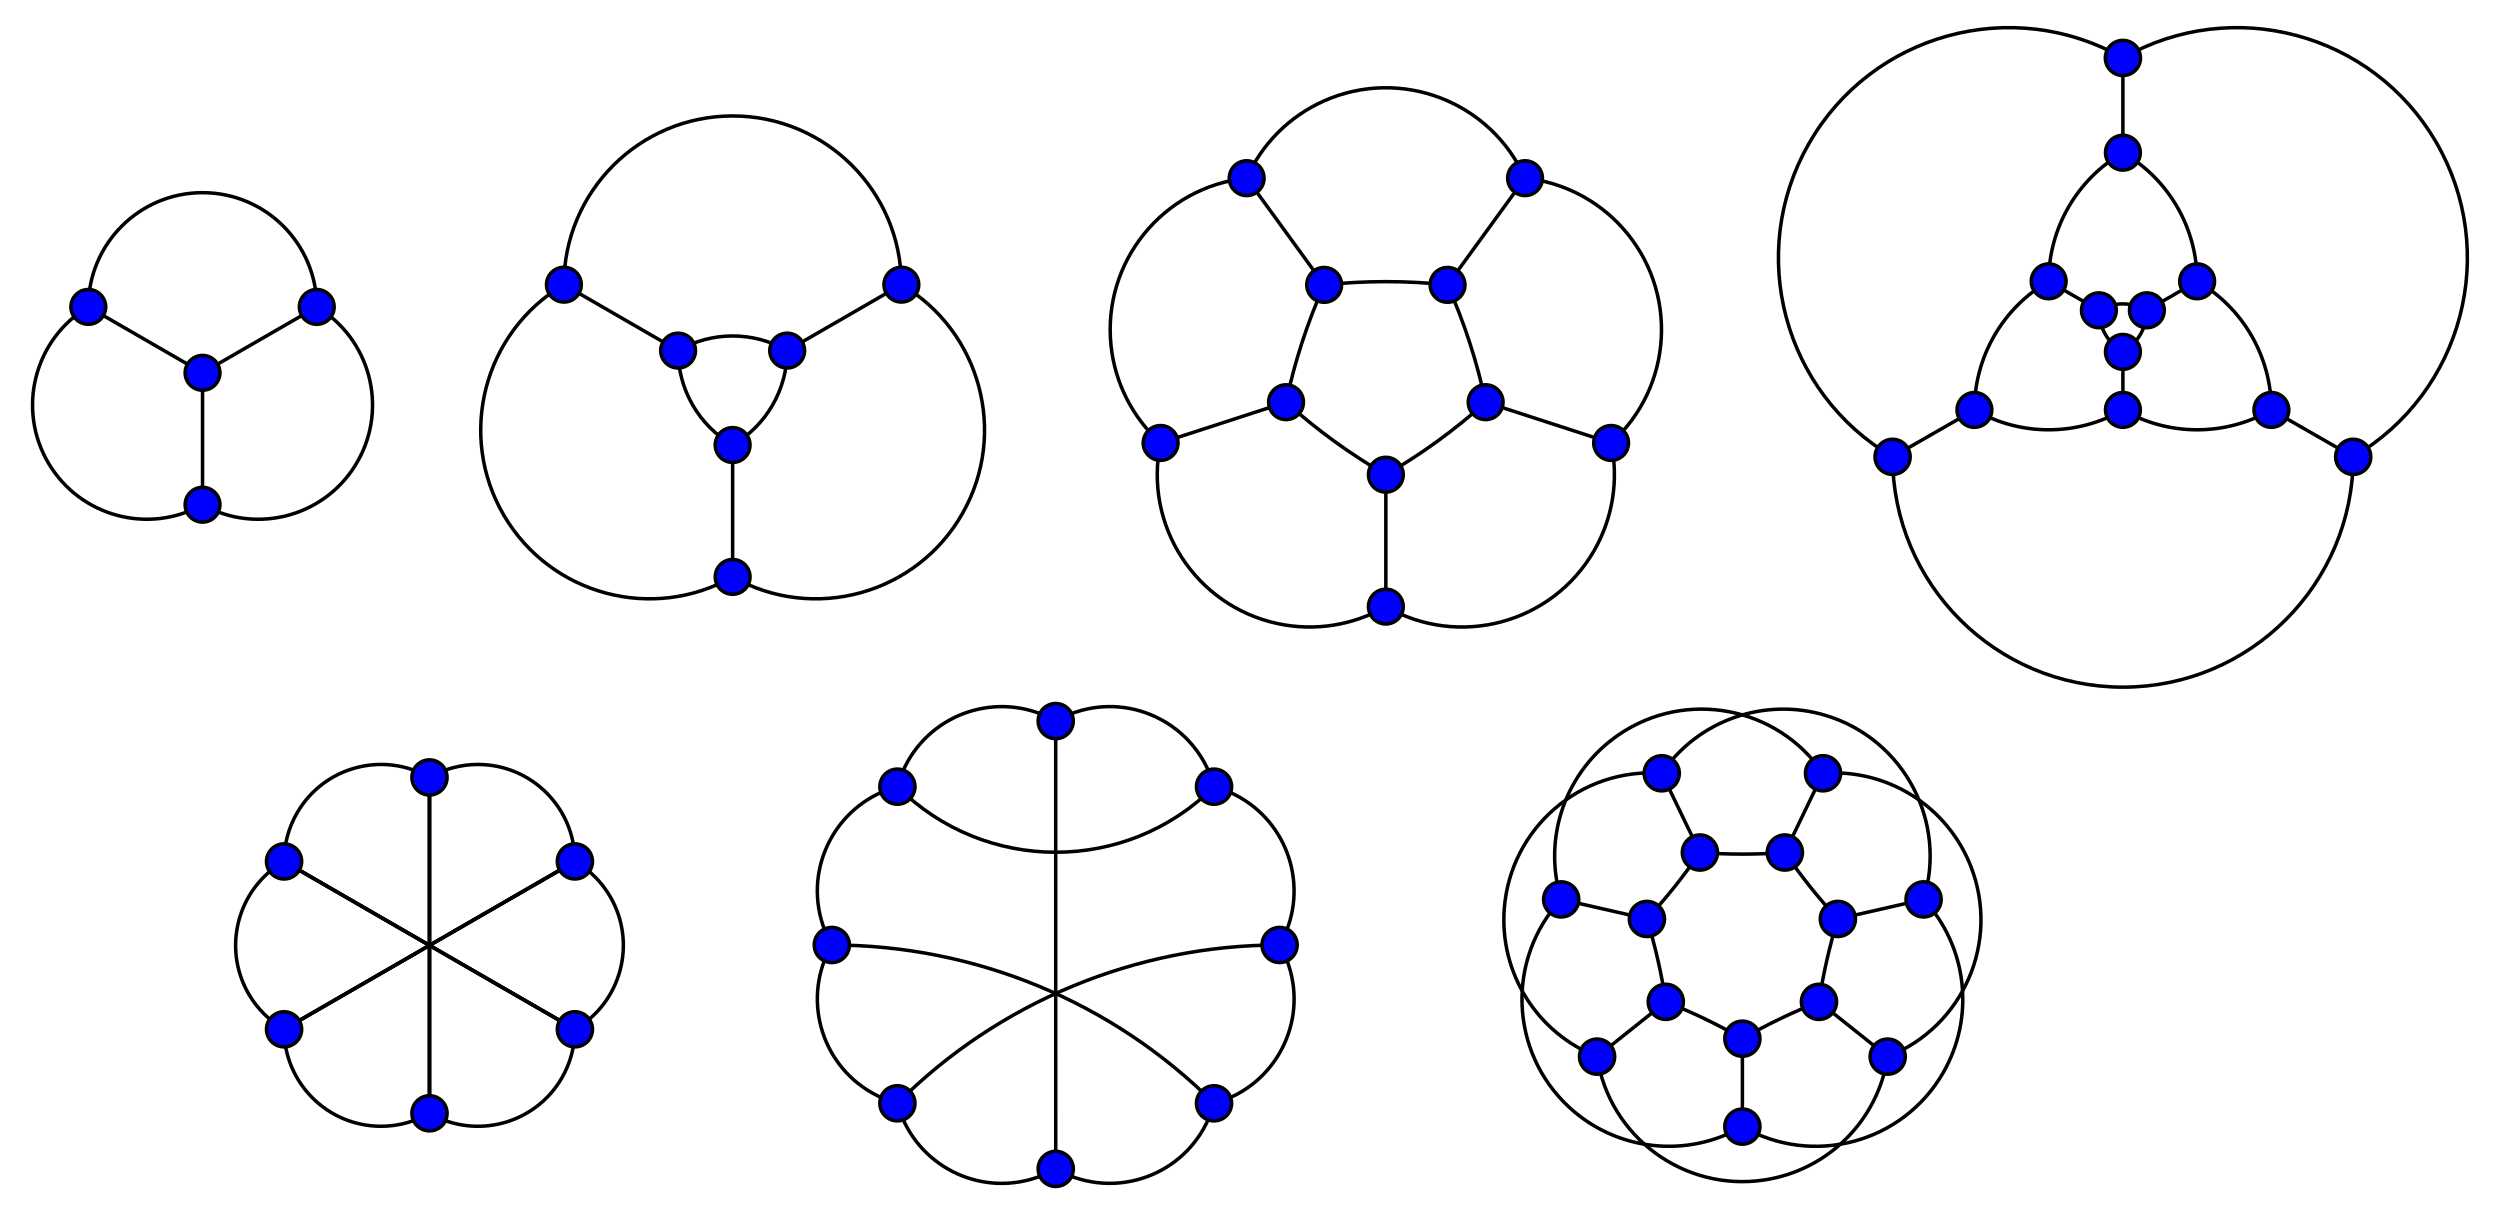 <?xml version="1.0" encoding="utf-8"?>
<!DOCTYPE svg PUBLIC "-//W3C//DTD SVG 1.1//EN" "http://www.w3.org/Graphics/SVG/1.1/DTD/svg11.dtd">
<svg version="1.1" id="Layer_1" xmlns="http://www.w3.org/2000/svg" xmlns:xlink="http://www.w3.org/1999/xlink" x="0px" y="0px"
	 width="710.884px" height="347.619px" viewBox="0 0 710.884 347.619" enable-background="new 0 0 710.884 347.619"
	 xml:space="preserve">
<line fill="none" stroke="#000000" x1="603.655" y1="16.475" x2="603.655" y2="43.418"/>
<line fill="none" stroke="#000000" x1="538.165" y1="129.906" x2="561.434" y2="116.558"/>
<line fill="none" stroke="#000000" x1="645.875" y1="116.558" x2="669.145" y2="129.906"/>
<line fill="none" stroke="#000000" x1="603.655" y1="100.058" x2="603.655" y2="116.558"/>
<line fill="none" stroke="#000000" x1="596.834" y1="88.238" x2="582.545" y2="79.988"/>
<line fill="none" stroke="#000000" x1="610.475" y1="88.238" x2="624.764" y2="79.988"/>
<path fill="none" stroke="#000000" d="M596.834,88.238c0,4.875,2.6,9.38,6.82,11.82"/>
<path fill="none" stroke="#000000" d="M610.475,88.238c-4.221-2.435-9.42-2.435-13.641,0"/>
<path fill="none" stroke="#000000" d="M603.655,100.058c4.221-2.439,6.82-6.944,6.82-11.82"/>
<path fill="none" stroke="#000000" d="M561.434,116.558c13.063,7.542,29.158,7.542,42.221,0"/>
<path fill="none" stroke="#000000" d="M603.655,116.558c13.062,7.542,29.157,7.542,42.221,0"/>
<path fill="none" stroke="#000000" d="M603.655,43.418c-13.064,7.543-21.112,21.484-21.109,36.57"/>
<path fill="none" stroke="#000000" d="M582.545,79.988c-13.065,7.543-21.113,21.484-21.111,36.57"/>
<path fill="none" stroke="#000000" d="M645.875,116.558c0.002-15.086-8.046-29.027-21.111-36.57"/>
<path fill="none" stroke="#000000" d="M624.764,79.988c0.003-15.086-8.045-29.027-21.109-36.57"/>
<circle fill="#0000FF" stroke="#000000" cx="603.655" cy="100.058" r="4.95"/>
<circle fill="#0000FF" stroke="#000000" cx="596.834" cy="88.238" r="4.95"/>
<circle fill="#0000FF" stroke="#000000" cx="610.475" cy="88.238" r="4.95"/>
<circle fill="#0000FF" stroke="#000000" cx="603.655" cy="116.558" r="4.95"/>
<circle fill="#0000FF" stroke="#000000" cx="582.545" cy="79.988" r="4.95"/>
<circle fill="#0000FF" stroke="#000000" cx="624.764" cy="79.988" r="4.95"/>
<circle fill="#0000FF" stroke="#000000" cx="561.434" cy="116.558" r="4.95"/>
<circle fill="#0000FF" stroke="#000000" cx="603.655" cy="43.418" r="4.95"/>
<circle fill="#0000FF" stroke="#000000" cx="645.875" cy="116.558" r="4.95"/>
<path fill="none" stroke="#000000" d="M603.655,16.475c-31.416-17.923-71.413-6.985-89.336,24.431
	c-17.793,31.187-7.156,70.887,23.846,89"/>
<path fill="none" stroke="#000000" d="M669.145,129.906c31.229-18.246,41.755-58.355,23.51-89.584
	c-18.113-31.002-57.812-41.64-89-23.847"/>
<path fill="none" stroke="#000000" d="M538.165,129.906c0,36.168,29.321,65.488,65.49,65.488s65.49-29.32,65.49-65.488"/>
<circle fill="#0000FF" stroke="#000000" cx="538.165" cy="129.906" r="5"/>
<circle fill="#0000FF" stroke="#000000" cx="603.655" cy="16.475" r="5"/>
<circle fill="#0000FF" stroke="#000000" cx="669.145" cy="129.906" r="5"/>
<line fill="none" stroke="#000000" x1="300.193" y1="205.046" x2="300.202" y2="332.375"/>
<path fill="none" stroke="#000000" d="M255.182,223.689c24.856,24.864,65.164,24.869,90.027,0.014
	c0.004-0.004,0.005-0.006,0.008-0.008"/>
<path fill="none" stroke="#000000" d="M363.862,268.705c-40.766-0.001-79.861,16.193-108.686,45.02"/>
<path fill="none" stroke="#000000" d="M345.211,313.73c-28.822-28.824-67.916-45.017-108.68-45.017"/>
<path fill="none" stroke="#000000" d="M300.193,205.046c-14.689-8.478-33.47-3.44-41.948,11.249
	c-1.34,2.321-2.369,4.807-3.062,7.395"/>
<path fill="none" stroke="#000000" d="M345.217,223.695c-4.387-16.384-21.225-26.109-37.607-21.721
	c-2.596,0.695-5.09,1.728-7.417,3.071"/>
<path fill="none" stroke="#000000" d="M363.862,268.705c8.478-14.688,3.441-33.47-11.249-41.946
	c-2.322-1.339-4.808-2.37-7.396-3.063"/>
<path fill="none" stroke="#000000" d="M345.211,313.73c16.385-4.387,26.109-21.225,21.722-37.608
	c-0.694-2.597-1.728-5.09-3.071-7.417"/>
<path fill="none" stroke="#000000" d="M300.202,332.375c14.689,8.477,33.471,3.441,41.947-11.249
	c1.34-2.322,2.369-4.808,3.062-7.396"/>
<path fill="none" stroke="#000000" d="M255.176,313.725c4.387,16.385,21.225,26.109,37.609,21.722
	c2.596-0.694,5.089-1.728,7.416-3.071"/>
<path fill="none" stroke="#000000" d="M236.532,268.714c-8.477,14.69-3.44,33.47,11.25,41.949c2.321,1.338,4.807,2.368,7.395,3.062"
	/>
<path fill="none" stroke="#000000" d="M255.182,223.689c-16.384,4.388-26.108,21.226-21.722,37.608
	c0.694,2.597,1.728,5.09,3.071,7.416"/>
<circle fill="#0000FF" stroke="#000000" cx="300.193" cy="205.045" r="5"/>
<circle fill="#0000FF" stroke="#000000" cx="345.218" cy="223.695" r="5"/>
<circle fill="#0000FF" stroke="#000000" cx="363.861" cy="268.706" r="5"/>
<circle fill="#0000FF" stroke="#000000" cx="345.212" cy="313.731" r="5"/>
<circle fill="#0000FF" stroke="#000000" cx="300.201" cy="332.375" r="5"/>
<circle fill="#0000FF" stroke="#000000" cx="255.176" cy="313.725" r="5"/>
<circle fill="#0000FF" stroke="#000000" cx="236.532" cy="268.714" r="5"/>
<circle fill="#0000FF" stroke="#000000" cx="255.183" cy="223.689" r="5"/>
<line fill="none" stroke="#000000" x1="495.454" y1="295.356" x2="495.454" y2="320.356"/>
<line fill="none" stroke="#000000" x1="473.674" y1="284.877" x2="454.133" y2="300.457"/>
<line fill="none" stroke="#000000" x1="468.303" y1="261.307" x2="443.924" y2="255.747"/>
<line fill="none" stroke="#000000" x1="483.374" y1="242.417" x2="472.524" y2="219.887"/>
<line fill="none" stroke="#000000" x1="507.534" y1="242.417" x2="518.383" y2="219.887"/>
<line fill="none" stroke="#000000" x1="522.604" y1="261.307" x2="546.983" y2="255.747"/>
<line fill="none" stroke="#000000" x1="517.233" y1="284.877" x2="536.774" y2="300.457"/>
<path fill="none" stroke="#000000" d="M495.454,295.356c-6.988-4.031-14.269-7.535-21.779-10.479"/>
<path fill="none" stroke="#000000" d="M473.674,284.877c-1.2-7.979-2.995-15.858-5.371-23.57"/>
<path fill="none" stroke="#000000" d="M468.303,261.307c5.488-5.912,10.525-12.227,15.07-18.89"/>
<path fill="none" stroke="#000000" d="M483.374,242.417c8.042,0.603,16.118,0.603,24.16,0"/>
<path fill="none" stroke="#000000" d="M507.534,242.417c4.545,6.663,9.582,12.978,15.07,18.89"/>
<path fill="none" stroke="#000000" d="M522.604,261.307c-2.376,7.712-4.171,15.591-5.371,23.57"/>
<path fill="none" stroke="#000000" d="M517.233,284.877c-7.511,2.944-14.791,6.448-21.779,10.479"/>
<path fill="none" stroke="#000000" d="M443.924,255.747c-15.693,16.924-14.693,43.365,2.23,59.058
	c13.438,12.46,33.426,14.711,49.299,5.552"/>
<path fill="none" stroke="#000000" d="M472.524,219.887c-23.016-1.717-43.066,15.55-44.783,38.566
	c-1.363,18.272,9.338,35.303,26.393,42.004"/>
<path fill="none" stroke="#000000" d="M518.383,219.887c-13.004-19.068-39.003-23.984-58.07-10.98
	c-15.146,10.329-21.791,29.322-16.389,46.841"/>
<path fill="none" stroke="#000000" d="M546.983,255.747c6.802-22.056-5.564-45.448-27.619-52.249
	c-17.518-5.402-36.512,1.243-46.84,16.389"/>
<path fill="none" stroke="#000000" d="M536.774,300.457c21.481-8.44,32.054-32.696,23.613-54.178
	c-6.7-17.055-23.73-27.756-42.004-26.393"/>
<path fill="none" stroke="#000000" d="M495.454,320.356c19.99,11.535,45.547,4.68,57.082-15.311
	c9.158-15.873,6.908-35.861-5.553-49.299"/>
<path fill="none" stroke="#000000" d="M454.133,300.457c3.452,22.82,24.75,38.521,47.57,35.069
	c18.113-2.739,32.33-16.957,35.07-35.069"/>
<circle fill="#0000FF" stroke="#000000" cx="495.454" cy="295.356" r="5"/>
<circle fill="#0000FF" stroke="#000000" cx="473.674" cy="284.877" r="5"/>
<circle fill="#0000FF" stroke="#000000" cx="468.303" cy="261.307" r="5"/>
<circle fill="#0000FF" stroke="#000000" cx="483.374" cy="242.417" r="5"/>
<circle fill="#0000FF" stroke="#000000" cx="507.534" cy="242.417" r="5"/>
<circle fill="#0000FF" stroke="#000000" cx="522.604" cy="261.307" r="5"/>
<circle fill="#0000FF" stroke="#000000" cx="517.233" cy="284.877" r="5"/>
<circle fill="#0000FF" stroke="#000000" cx="495.454" cy="320.356" r="5"/>
<circle fill="#0000FF" stroke="#000000" cx="454.133" cy="300.457" r="5"/>
<circle fill="#0000FF" stroke="#000000" cx="443.924" cy="255.747" r="5"/>
<circle fill="#0000FF" stroke="#000000" cx="472.524" cy="219.887" r="5"/>
<circle fill="#0000FF" stroke="#000000" cx="518.383" cy="219.887" r="5"/>
<circle fill="#0000FF" stroke="#000000" cx="546.983" cy="255.747" r="5"/>
<circle fill="#0000FF" stroke="#000000" cx="536.774" cy="300.457" r="5"/>
<line fill="none" stroke="#000000" x1="57.593" y1="106.016" x2="57.593" y2="143.516"/>
<line fill="none" stroke="#000000" x1="57.593" y1="106.016" x2="25.113" y2="87.266"/>
<line fill="none" stroke="#000000" x1="57.593" y1="106.016" x2="90.074" y2="87.266"/>
<path fill="none" stroke="#000000" d="M25.113,87.266c-15.411,9.182-20.46,29.117-11.278,44.527
	c9.004,15.113,28.404,20.311,43.758,11.723"/>
<path fill="none" stroke="#000000" d="M90.074,87.266c0-17.938-14.543-32.48-32.48-32.48c-17.938,0-32.48,14.542-32.48,32.48"/>
<path fill="none" stroke="#000000" d="M57.593,143.516c15.656,8.757,35.445,3.164,44.203-12.491
	c8.588-15.354,3.391-34.754-11.723-43.759"/>
<circle fill="#0000FF" stroke="#000000" cx="57.593" cy="106.016" r="4.95"/>
<circle fill="#0000FF" stroke="#000000" cx="57.593" cy="143.516" r="4.95"/>
<circle fill="#0000FF" stroke="#000000" cx="25.113" cy="87.266" r="4.95"/>
<circle fill="#0000FF" stroke="#000000" cx="90.074" cy="87.266" r="4.95"/>
<line fill="none" stroke="#000000" x1="122.125" y1="316.569" x2="122.125" y2="221.069"/>
<line fill="none" stroke="#000000" x1="80.775" y1="292.689" x2="163.475" y2="244.949"/>
<line fill="none" stroke="#000000" x1="80.775" y1="244.949" x2="163.475" y2="292.689"/>
<line fill="none" stroke="#000000" x1="122.125" y1="316.569" x2="122.125" y2="221.069"/>
<line fill="none" stroke="#000000" x1="80.775" y1="292.689" x2="163.475" y2="244.949"/>
<line fill="none" stroke="#000000" x1="80.775" y1="244.949" x2="163.475" y2="292.689"/>
<line fill="none" stroke="#000000" x1="122.125" y1="221.069" x2="122.125" y2="316.569"/>
<line fill="none" stroke="#000000" x1="163.475" y1="244.949" x2="80.775" y2="292.689"/>
<line fill="none" stroke="#000000" x1="163.475" y1="292.689" x2="80.775" y2="244.949"/>
<path fill="none" stroke="#000000" d="M80.775,292.689c0,15.227,12.343,27.57,27.569,27.571c4.838,0,9.59-1.273,13.781-3.691"/>
<path fill="none" stroke="#000000" d="M80.775,244.949c-13.183,7.619-17.693,24.483-10.074,37.666
	c2.417,4.183,5.891,7.657,10.074,10.074"/>
<path fill="none" stroke="#000000" d="M122.125,221.069c-13.188-7.61-30.049-3.089-37.659,10.1
	c-2.418,4.189-3.691,8.942-3.691,13.78"/>
<path fill="none" stroke="#000000" d="M163.475,244.949c0.001-15.227-12.342-27.57-27.568-27.571c-4.838,0-9.591,1.273-13.781,3.691
	"/>
<path fill="none" stroke="#000000" d="M163.475,292.689c13.184-7.619,17.693-24.483,10.074-37.666
	c-2.417-4.183-5.891-7.657-10.074-10.074"/>
<path fill="none" stroke="#000000" d="M122.125,316.569c13.188,7.61,30.049,3.089,37.659-10.1c2.418-4.189,3.69-8.942,3.69-13.78"/>
<circle fill="#0000FF" stroke="#000000" cx="122.125" cy="316.569" r="5"/>
<circle fill="#0000FF" stroke="#000000" cx="80.775" cy="292.689" r="5"/>
<circle fill="#0000FF" stroke="#000000" cx="80.775" cy="244.949" r="5"/>
<circle fill="#0000FF" stroke="#000000" cx="122.125" cy="221.069" r="5"/>
<circle fill="#0000FF" stroke="#000000" cx="163.475" cy="244.949" r="5"/>
<circle fill="#0000FF" stroke="#000000" cx="163.475" cy="292.689" r="5"/>
<line fill="none" stroke="#000000" x1="208.327" y1="126.541" x2="208.327" y2="164.041"/>
<line fill="none" stroke="#000000" x1="192.817" y1="99.69" x2="160.347" y2="80.94"/>
<line fill="none" stroke="#000000" x1="223.836" y1="99.69" x2="256.307" y2="80.94"/>
<path fill="none" stroke="#000000" d="M192.817,99.69c0.003,11.078,5.915,21.313,15.51,26.851"/>
<path fill="none" stroke="#000000" d="M223.836,99.69c-9.597-5.543-21.423-5.543-31.02,0"/>
<path fill="none" stroke="#000000" d="M208.327,126.541c9.595-5.537,15.507-15.772,15.51-26.851"/>
<path fill="none" stroke="#000000" d="M160.347,80.94c-22.838,13.439-30.457,42.849-17.017,65.686
	c13.282,22.571,42.209,30.321,64.997,17.415"/>
<path fill="none" stroke="#000000" d="M256.307,80.94c-0.008-26.499-21.494-47.975-47.993-47.968
	c-26.489,0.007-47.961,21.479-47.968,47.968"/>
<path fill="none" stroke="#000000" d="M208.327,164.041c23.057,13.059,52.336,4.953,65.395-18.104
	c12.906-22.787,5.156-51.715-17.414-64.997"/>
<circle fill="#0000FF" stroke="#000000" cx="208.327" cy="126.541" r="4.95"/>
<circle fill="#0000FF" stroke="#000000" cx="192.817" cy="99.691" r="4.95"/>
<circle fill="#0000FF" stroke="#000000" cx="223.836" cy="99.691" r="4.95"/>
<circle fill="#0000FF" stroke="#000000" cx="208.327" cy="164.041" r="4.95"/>
<circle fill="#0000FF" stroke="#000000" cx="160.347" cy="80.941" r="4.95"/>
<circle fill="#0000FF" stroke="#000000" cx="256.307" cy="80.941" r="4.95"/>
<line fill="none" stroke="#000000" x1="394.071" y1="134.984" x2="394.071" y2="172.484"/>
<line fill="none" stroke="#000000" x1="365.691" y1="114.364" x2="330.021" y2="125.955"/>
<line fill="none" stroke="#000000" x1="376.531" y1="81.004" x2="354.491" y2="50.664"/>
<line fill="none" stroke="#000000" x1="411.611" y1="81.004" x2="433.651" y2="50.664"/>
<line fill="none" stroke="#000000" x1="422.451" y1="114.364" x2="458.121" y2="125.955"/>
<path fill="none" stroke="#000000" d="M365.691,114.364c8.714,7.847,18.226,14.757,28.38,20.62"/>
<path fill="none" stroke="#000000" d="M376.531,81.004c-4.769,10.711-8.401,21.892-10.84,33.36"/>
<path fill="none" stroke="#000000" d="M411.611,81.004c-11.661-1.226-23.419-1.226-35.08,0"/>
<path fill="none" stroke="#000000" d="M422.451,114.364c-2.438-11.468-6.071-22.649-10.84-33.36"/>
<path fill="none" stroke="#000000" d="M394.071,134.984c10.154-5.863,19.666-12.773,28.38-20.62"/>
<path fill="none" stroke="#000000" d="M330.021,125.955c-4.974,23.407,9.97,46.415,33.378,51.389
	c10.473,2.226,21.399,0.494,30.672-4.859"/>
<path fill="none" stroke="#000000" d="M354.491,50.664c-23.799,2.5-41.066,23.82-38.565,47.62
	c1.118,10.648,6.14,20.504,14.096,27.67"/>
<path fill="none" stroke="#000000" d="M433.651,50.664c-9.738-21.859-35.354-31.686-57.213-21.947
	c-9.775,4.354-17.592,12.172-21.947,21.947"/>
<path fill="none" stroke="#000000" d="M458.121,125.955c17.782-16.016,19.215-43.413,3.2-61.195
	c-7.165-7.956-17.021-12.977-27.67-14.096"/>
<path fill="none" stroke="#000000" d="M394.071,172.484c20.725,11.966,47.225,4.866,59.19-15.857
	c5.354-9.273,7.085-20.199,4.859-30.672"/>
<circle fill="#0000FF" stroke="#000000" cx="394.071" cy="134.984" r="4.95"/>
<circle fill="#0000FF" stroke="#000000" cx="365.691" cy="114.364" r="4.95"/>
<circle fill="#0000FF" stroke="#000000" cx="376.531" cy="81.004" r="4.95"/>
<circle fill="#0000FF" stroke="#000000" cx="411.611" cy="81.004" r="4.95"/>
<circle fill="#0000FF" stroke="#000000" cx="422.451" cy="114.364" r="4.95"/>
<circle fill="#0000FF" stroke="#000000" cx="394.071" cy="172.484" r="4.95"/>
<circle fill="#0000FF" stroke="#000000" cx="330.021" cy="125.954" r="4.95"/>
<circle fill="#0000FF" stroke="#000000" cx="354.491" cy="50.664" r="4.95"/>
<circle fill="#0000FF" stroke="#000000" cx="433.651" cy="50.664" r="4.95"/>
<circle fill="#0000FF" stroke="#000000" cx="458.121" cy="125.954" r="4.95"/>
</svg>
